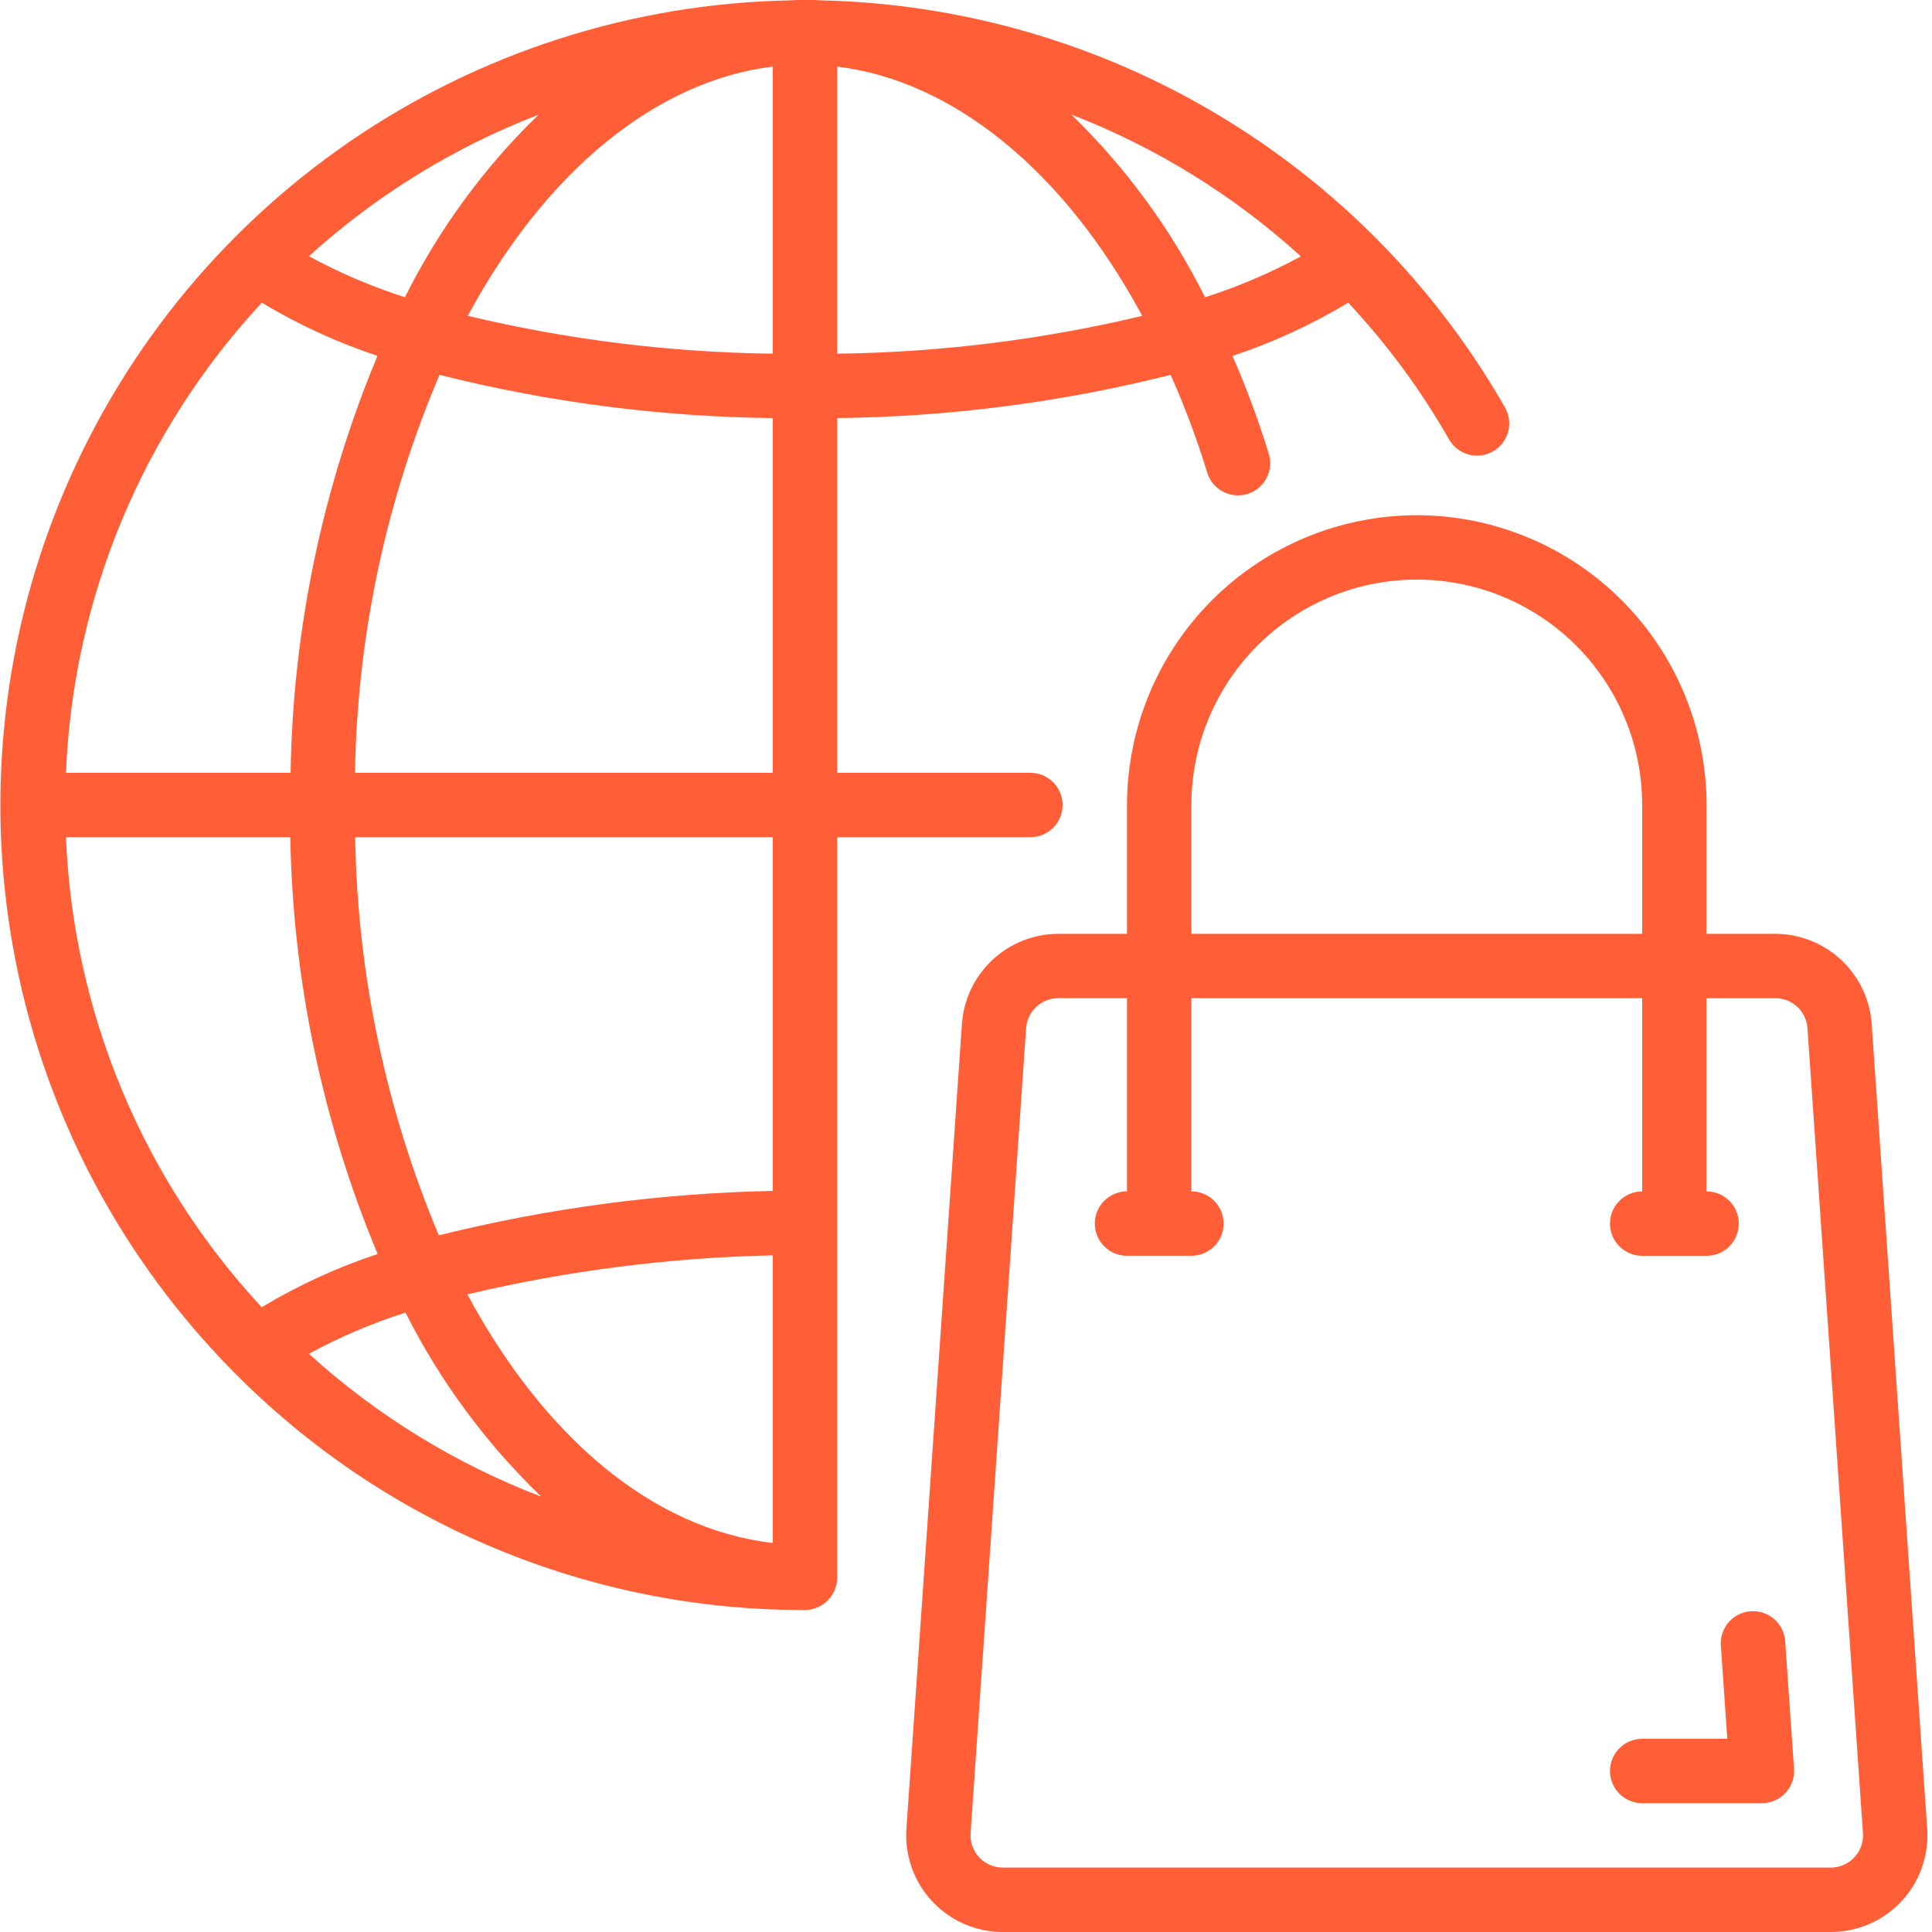 <?xml version="1.0" encoding="UTF-8"?> <svg xmlns="http://www.w3.org/2000/svg" width="512" height="512" viewBox="0 0 512 512" fill="none"><g clip-path="url(#clip0_3_2)"><path d="M213.333 426.667C218.061 426.624 221.867 422.776 221.867 418.048V221.867H273.067C275.33 221.867 277.5 220.968 279.101 219.367C280.701 217.767 281.6 215.597 281.6 213.333C281.6 211.07 280.701 208.9 279.101 207.299C277.5 205.699 275.33 204.8 273.067 204.8H221.867V110.797C251.671 110.453 281.332 106.607 310.238 99.337C313.95 107.699 317.167 116.267 319.855 125.005C320.157 126.103 320.675 127.129 321.38 128.024C322.084 128.918 322.961 129.663 323.957 130.213C324.954 130.764 326.051 131.109 327.183 131.229C328.315 131.35 329.46 131.242 330.55 130.913C331.64 130.584 332.653 130.04 333.53 129.313C334.406 128.586 335.129 127.691 335.654 126.681C336.179 125.671 336.497 124.566 336.589 123.431C336.681 122.296 336.544 121.154 336.188 120.073C333.485 111.319 330.294 102.724 326.63 94.328C337.341 90.77 347.623 86.036 357.291 80.213C367.579 91.2 376.543 103.354 384 116.429C385.118 118.398 386.972 119.842 389.155 120.444C391.338 121.045 393.671 120.755 395.639 119.637C397.608 118.519 399.053 116.665 399.654 114.482C400.256 112.299 399.966 109.967 398.848 107.998C380.535 75.961 354.261 49.196 322.569 30.293C290.876 11.391 254.84 0.991 217.95 0.102C215.023 -0.077 212.088 -0.077 209.161 0.102C167.426 0.939 126.854 14 92.471 37.669C58.087 61.338 31.403 94.574 15.723 133.26C0.044 171.946 -3.942 214.382 4.26 255.311C12.462 296.239 32.492 333.863 61.867 363.52C81.649 383.584 105.234 399.503 131.241 410.346C157.249 421.188 185.157 426.737 213.333 426.667ZM76.936 221.867C77.602 259.814 85.453 297.301 100.079 332.322C89.353 335.872 79.044 340.599 69.359 346.428C37.767 312.422 19.369 268.244 17.485 221.867H76.936ZM204.8 408.909C172.484 405.146 143.932 380.356 123.861 343.014C150.401 336.727 177.532 333.263 204.8 332.681V408.909ZM143.454 396.629C120.746 387.951 99.857 375.111 81.86 358.767C90.035 354.33 98.603 350.677 107.46 347.844C116.614 366.024 128.785 382.519 143.454 396.629ZM204.8 315.605C174.95 316.21 145.262 320.16 116.292 327.381C102.253 293.942 94.728 258.129 94.123 221.867H204.8V315.605ZM94.08 204.8C94.677 168.533 102.272 132.719 116.471 99.337C145.363 106.609 175.009 110.456 204.8 110.797V204.8H94.08ZM204.8 17.647V93.73C177.566 93.391 150.454 90.025 123.964 83.695C144.649 45.312 173.969 21.41 204.8 17.647ZM107.315 78.771C98.507 75.955 89.985 72.315 81.86 67.9C99.66 51.755 120.29 39.04 142.711 30.396C128.268 44.408 116.3 60.764 107.315 78.771ZM221.867 17.647C252.698 21.41 282.027 45.312 302.703 83.704C276.212 90.028 249.1 93.391 221.867 93.73V17.647ZM319.351 78.78C310.351 60.749 298.363 44.373 283.895 30.345C306.327 39.011 326.959 51.759 344.747 67.942C336.64 72.337 328.132 75.964 319.351 78.78ZM69.385 80.213C79.053 86.022 89.332 90.747 100.036 94.302C85.43 129.343 77.617 166.841 77.013 204.8H17.485C19.376 158.411 37.783 114.226 69.385 80.213ZM456.047 436.113L457.754 460.8H435.2C432.937 460.8 430.766 461.699 429.166 463.299C427.566 464.9 426.667 467.07 426.667 469.333C426.667 471.597 427.566 473.767 429.166 475.367C430.766 476.968 432.937 477.867 435.2 477.867H466.901C468.073 477.869 469.233 477.631 470.309 477.166C471.385 476.701 472.353 476.019 473.153 475.163C473.954 474.307 474.57 473.295 474.962 472.191C475.355 471.087 475.516 469.914 475.435 468.745L473.097 434.944C472.942 432.681 471.894 430.572 470.184 429.081C468.474 427.591 466.242 426.84 463.979 426.995C461.716 427.15 459.607 428.198 458.116 429.908C456.625 431.618 455.875 433.85 456.03 436.113H456.047Z" fill="#FF5E36"></path><path d="M375.467 136.533C355.106 136.558 335.586 144.658 321.188 159.055C306.791 173.452 298.692 192.972 298.667 213.333V247.467H280.465C273.986 247.484 267.754 249.951 263.017 254.371C258.281 258.791 255.39 264.838 254.925 271.3L240.213 484.634C239.971 488.136 240.452 491.651 241.626 494.959C242.8 498.268 244.641 501.3 247.037 503.867C249.432 506.433 252.33 508.48 255.55 509.879C258.77 511.278 262.243 512 265.754 512H485.18C488.691 512.001 492.165 511.28 495.386 509.882C498.607 508.483 501.506 506.437 503.902 503.87C506.299 501.303 508.141 498.271 509.316 494.962C510.49 491.652 510.971 488.137 510.729 484.634L496.017 271.3C495.546 264.839 492.652 258.794 487.915 254.375C483.178 249.955 476.947 247.488 470.468 247.467H452.267V213.333C452.244 192.972 444.145 173.45 429.748 159.052C415.35 144.655 395.828 136.556 375.467 136.533ZM315.733 213.333C315.733 197.491 322.027 182.298 333.229 171.095C344.431 159.893 359.624 153.6 375.467 153.6C391.309 153.6 406.502 159.893 417.705 171.095C428.907 182.298 435.2 197.491 435.2 213.333V247.467H315.733V213.333ZM470.468 264.533C472.633 264.528 474.719 265.346 476.303 266.821C477.888 268.296 478.852 270.318 479.002 272.478L493.705 485.811C493.784 486.98 493.622 488.152 493.229 489.255C492.836 490.358 492.22 491.369 491.42 492.224C490.62 493.079 489.652 493.76 488.577 494.224C487.502 494.689 486.342 494.928 485.171 494.925H265.754C264.582 494.928 263.422 494.689 262.346 494.224C261.27 493.759 260.302 493.077 259.502 492.221C258.701 491.365 258.085 490.354 257.693 489.249C257.3 488.145 257.139 486.972 257.22 485.803L271.932 272.469C272.081 270.31 273.046 268.288 274.63 266.812C276.214 265.337 278.3 264.52 280.465 264.525H298.667V315.725C296.403 315.725 294.233 316.624 292.633 318.224C291.032 319.824 290.133 321.995 290.133 324.258C290.133 326.521 291.032 328.692 292.633 330.292C294.233 331.892 296.403 332.791 298.667 332.791H315.733C317.997 332.791 320.167 331.892 321.767 330.292C323.368 328.692 324.267 326.521 324.267 324.258C324.267 321.995 323.368 319.824 321.767 318.224C320.167 316.624 317.997 315.725 315.733 315.725V264.533H435.2V315.733C432.937 315.733 430.766 316.632 429.166 318.233C427.566 319.833 426.667 322.003 426.667 324.267C426.667 326.53 427.566 328.7 429.166 330.301C430.766 331.901 432.937 332.8 435.2 332.8H452.267C454.53 332.8 456.7 331.901 458.301 330.301C459.901 328.7 460.8 326.53 460.8 324.267C460.8 322.003 459.901 319.833 458.301 318.233C456.7 316.632 454.53 315.733 452.267 315.733V264.533H470.468Z" fill="#FF5E36"></path></g><defs><clipPath id="clip0_3_2"><rect width="512" height="512" fill="white"></rect></clipPath></defs></svg> 